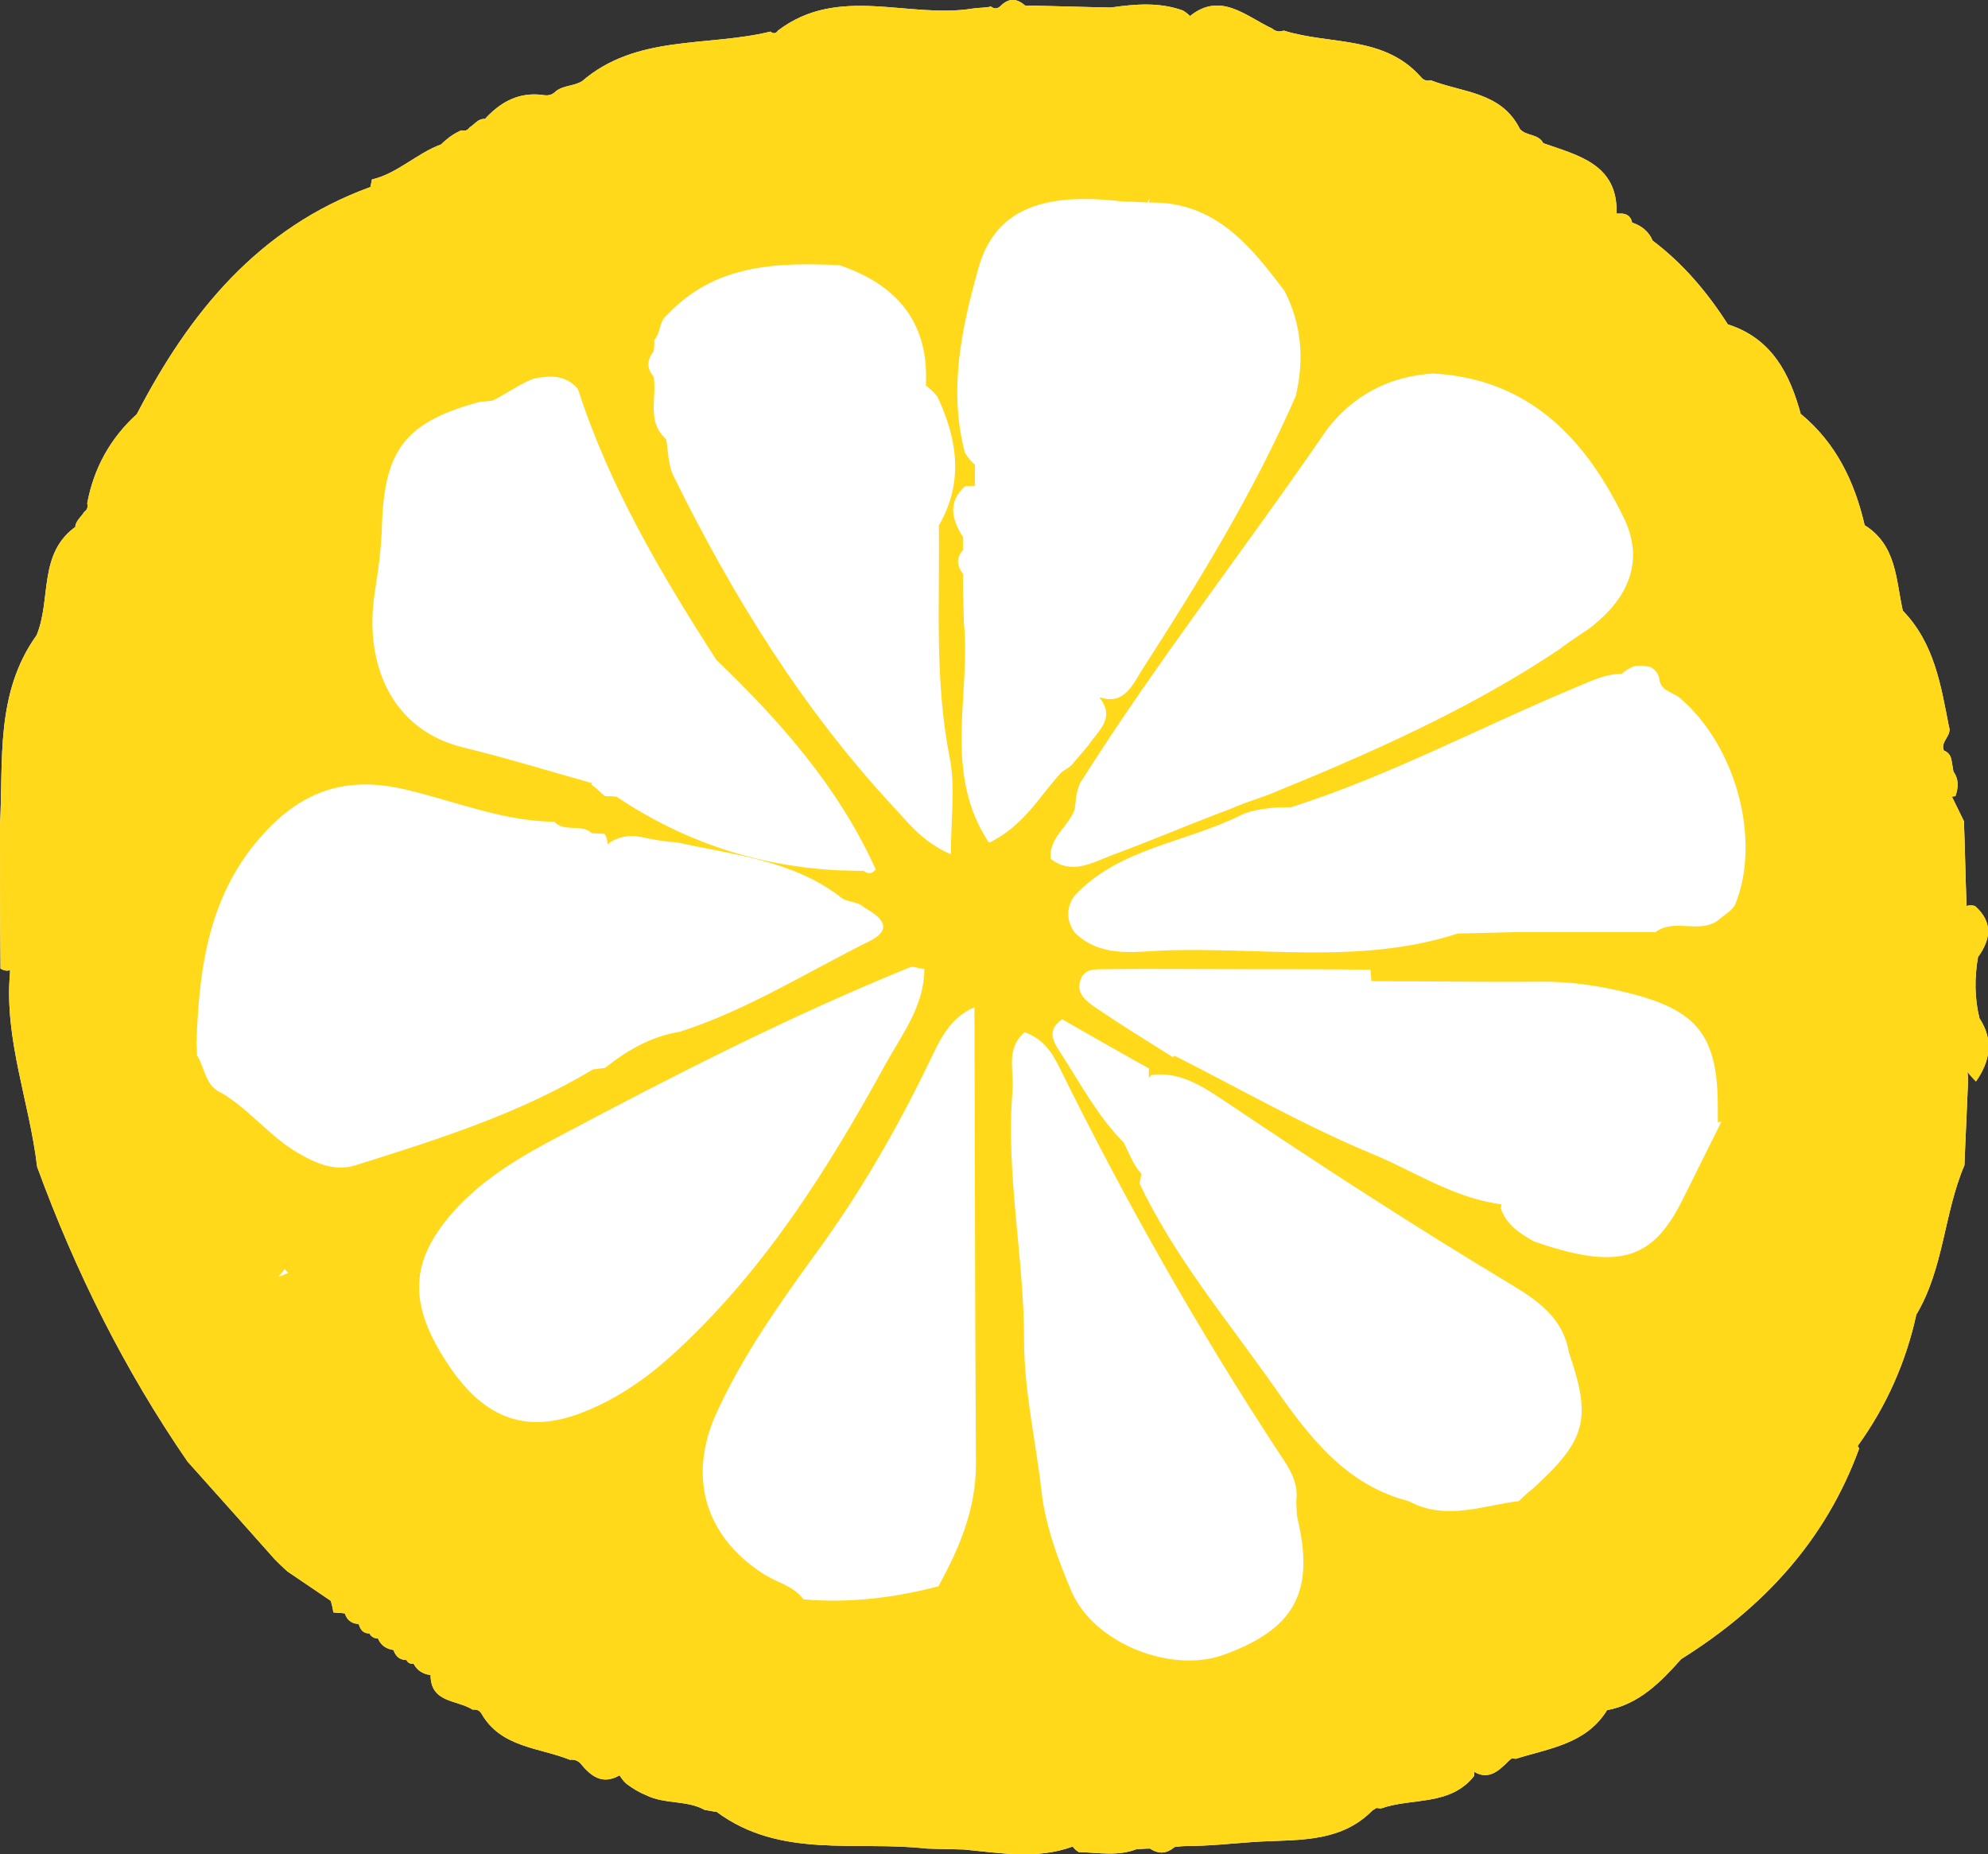 <?xml version="1.0" encoding="utf-8"?>
<!-- Generator: Adobe Illustrator 29.6.1, SVG Export Plug-In . SVG Version: 9.03 Build 0)  -->
<svg version="1.1" id="レイヤー_1" xmlns="http://www.w3.org/2000/svg" xmlns:xlink="http://www.w3.org/1999/xlink" x="0px"
	 y="0px" viewBox="0 0 396.6 369.8" style="enable-background:new 0 0 396.6 369.8;" xml:space="preserve">
<rect x="0" y="0" width="396.6" height="369.8" fill="#333333" stroke="none"/>
<style type="text/css">
	.ドロップシャドウ{fill:none;}
	.光彩_x0020_外側_x0020_5_x0020_pt{fill:none;}
	.青のネオン{fill:none;stroke:#8AACDA;stroke-width:7;stroke-linecap:round;stroke-linejoin:round;}
	.クロムハイライト{fill:url(#SVGID_1_);stroke:#FFFFFF;stroke-width:0.363;stroke-miterlimit:1;}
	.ジャイブ_GS{fill:#FFDD00;}
	.Alyssa_GS{fill:#A6D0E4;}
	.st0{fill:#FFFFFF;}
	.st1{fill:#FFD91A;}
</style>
<linearGradient id="SVGID_1_" gradientUnits="userSpaceOnUse" x1="198.298" y1="184.92" x2="198.298" y2="183.92">
	<stop  offset="0" style="stop-color:#656565"/>
	<stop  offset="0.618" style="stop-color:#1B1B1B"/>
	<stop  offset="0.629" style="stop-color:#545454"/>
	<stop  offset="0.983" style="stop-color:#3E3E3E"/>
</linearGradient>
<g>
	<path class="st0" d="M394.6,190.9c2.6-3.6,3-7-0.6-10.2c-0.7-0.2-1.3-0.1-1.7,0c0-0.2,0-0.3,0-0.5c-0.2-5.5-0.3-10.9-0.5-16.4
		c-0.8-1.6-1.6-3.3-2.4-4.9c0.2,0,0.4-0.1,0.7-0.1c0.6-1.7,0.7-3.4-0.4-4.9c-0.1-0.8-0.3-1.6-0.4-2.4c-0.2-0.9-0.7-1.5-1.5-1.8
		c-0.8-1.8,1.7-3,1-4.8c-1.6-8.2-2.9-16.6-9.2-23.1c-1.4-6.2-1.2-13.1-7.7-17.1l0.1,0.1c-2-8.7-5.7-16.4-12.7-22.2l0,0.2
		c-2.2-8.2-5.8-15.3-14.6-18.1c-4.1-6.4-8.9-12.1-15-16.7c-0.8-1.9-2.3-3-4.1-3.6c0,0,0,0,0,0c-0.2-1.1-0.9-1.7-2-1.8
		c-0.4,0-0.7,0-1.1,0c0.3-9.9-7.7-11.6-14.8-14.1l0.2,0.1c-1-2-3.5-1.4-4.7-2.9l0,0c-3.7-7.4-11.4-7.2-17.8-9.7
		c-0.8,0.2-1.4,0-1.9-0.6C276.1,7,265.3,9,256.1,6.1c-0.8,0.3-1.6,0.2-2.3-0.4c-5.3-2.5-10.3-7.4-16.4-2.5c-0.4-0.4-0.9-0.8-1.4-1.1
		c-4.7-1.7-9.5-1.3-14.4-0.6c-5.7-0.1-11.4-0.3-17.1-0.4c-1.7-1.5-3.3-1.5-4.9,0.1c-0.6,0.6-1.3,0.6-1.9,0.1
		c-1.2,0.3-2.4,0.2-3.6,0.4c-12.9,2.1-26.8-4.8-38.9,4.4c-0.4,0.6-0.9,0.7-1.5,0.2c-12.6,3.1-26.8,0.5-37.7,10l0.1-0.1
		c-1.6,1-3.7,0.8-5.2,2c-0.6,0.6-1.3,0.9-2.2,0.8c-5.1-0.8-8.9,1.3-12.2,5l0.2-0.3c-1.4,0-2,1.1-3,1.7c-0.4,0.6-1,0.8-1.7,0.6
		c-1.1,0.5-2.1,1.1-3,1.9c-0.4,0.3-0.7,0.6-1,0.9c-4.9,1.8-8.7,5.8-13.8,7c-0.1,0.5-0.2,1-0.3,1.5c-22.3,8.1-36.1,25-46.6,45.3
		c-5.3,4.8-8.6,10.8-9.9,17.8c0.2,0.7,0,1.3-0.6,1.7c-0.6,1-1.6,1.7-1.8,2.9l0.3-0.1c-7.8,5.4-5,14.6-8,21.8
		C-1,138.3,0.7,151.7,0,164.6c0,9.5,0,19.1,0.1,28.6c0.7,0.4,1.3,0.5,1.9,0.3c0,0.2,0,0.3,0,0.5c-1.2,13.3,3.9,25.8,5.4,38.7
		c7.6,20.8,17.4,40.5,30,58.8c3.1,3.5,6.2,6.9,9.3,10.4c2.7,3,5.4,6.1,8.1,9.1c0.8,0.8,1.6,1.6,2.5,2.4c2.9,2,5.8,3.9,8.7,5.9
		c0.2,0.7,0.4,1.5,0.5,2.3c0.8,0.1,1.6,0.1,2.3,0.2c0.4,1.3,1.3,2,2.6,2.1l0.2,0.1c0.3,1.1,0.9,1.8,2.1,1.8c0,0,0,0,0,0c0,0,0,0,0,0
		c0.4,0.7,1,1,1.7,1c0.6,1.4,1.7,2.1,3.1,2.3c0.4,1.2,1.2,2,2.6,2c-0.8-0.6-1.7-1.3-2.5-1.9c0,0,0,0,0,0c0.8,0.6,1.7,1.3,2.5,1.9
		c0.3,0.6,0.7,0.8,1.4,0.7c0.7,1.4,1.9,2.1,3.4,2.3c0,5.6,5.3,4.9,8.4,6.9c0.7-0.1,1.3,0.1,1.7,0.7c3.9,6.9,11.5,6.8,17.7,9.3
		c0.8-0.1,1.4,0.1,2,0.6c2.1,2.6,4.4,4.5,7.9,2.5c0.4,0.6,0.8,1.2,1.4,1.7c1.2,0.9,2.5,1.7,4,2.3c3.7,1.8,8,0.9,11.6,2.9
		c0.8,0.1,1.6,0.3,2.4,0.4c12.7,9.4,27.7,5.7,41.8,7.3c2.5,0.1,5,0.1,7.6,0.2c7.2,0.7,14.5,2,21.6-0.6c0.3,0.4,0.7,0.8,1.2,1.1
		c3.9,0.1,7.8,0.9,11.6-0.6c0.9,0,1.7-0.1,2.6-0.1c1.7,1.1,3.3,1.1,4.9-0.3c0.8-0.1,1.6-0.2,2.4-0.2c4.4,0,8.9-0.5,13.2-0.8
		c8.2-0.6,17.2,0.5,23.9-6.3l0.8-0.5l0.9,0.1c6.2-2.2,13.8-0.4,18.6-6.5c0-0.3,0-0.5,0-0.8c2.9,1.7,4.9-0.2,6.9-2.2l0.6-0.5l0.8,0.1
		c6.6-2.1,14-2.9,18.2-9.7l0,0c6.4-1.2,10.7-5.6,14.8-10.2c16.3-10.2,28.8-23.6,35.5-42c-0.1-0.2-0.2-0.3-0.3-0.5
		c5.7-7.9,9.6-16.6,11.7-26.2c5.5-9.2,5.5-20.2,9.6-29.8c0.2-5.4,0.5-10.9,0.7-16.3c0-0.8,0-1.6-0.1-2.3c0.5,0.6,1,1.2,1.7,1.9
		c2.8-4,3.6-8.2,0.7-12.6C393.9,199.1,393.9,195,394.6,190.9z"/>
	<path class="st1" d="M394.6,190.9c2.6-3.6,3-7-0.6-10.2c-0.7-0.2-1.3-0.1-1.7,0c0-0.2,0-0.3,0-0.5c-0.2-5.5-0.3-10.9-0.5-16.4
		c-0.8-1.6-1.6-3.3-2.4-4.9c0.2,0,0.4-0.1,0.7-0.1c0.6-1.7,0.7-3.4-0.4-4.9c-0.1-0.8-0.3-1.6-0.4-2.4c-0.2-0.9-0.7-1.5-1.5-1.8
		c-0.8-1.8,1.7-3,1-4.8c-1.6-8.2-2.9-16.6-9.2-23.1c-1.4-6.2-1.2-13.1-7.7-17.1l0.1,0.1c-2-8.7-5.7-16.4-12.7-22.2l0,0.2
		c-2.2-8.2-5.8-15.3-14.6-18.1c-4.1-6.4-8.9-12.1-15-16.7c-0.8-1.9-2.3-3-4.1-3.6c0,0,0,0,0,0c-0.2-1.1-0.9-1.7-2-1.8
		c-0.4,0-0.7,0-1.1,0c0.3-9.9-7.7-11.6-14.8-14.1l0.2,0.1c-1-2-3.5-1.4-4.7-2.9l0,0c-3.7-7.4-11.4-7.2-17.8-9.7
		c-0.8,0.2-1.4,0-1.9-0.6C276.1,7,265.3,9,256.1,6.1c-0.8,0.3-1.6,0.2-2.3-0.4c-5.3-2.5-10.3-7.4-16.4-2.5c-0.4-0.4-0.9-0.8-1.4-1.1
		c-4.7-1.7-9.5-1.3-14.4-0.6c-5.7-0.1-11.4-0.3-17.1-0.4c-1.7-1.5-3.3-1.5-4.9,0.1c-0.6,0.6-1.3,0.6-1.9,0.1
		c-1.2,0.3-2.4,0.2-3.6,0.4c-12.9,2.1-26.8-4.8-38.9,4.4c-0.4,0.6-0.9,0.7-1.5,0.2c-12.6,3.1-26.8,0.5-37.7,10l0.1-0.1
		c-1.6,1-3.7,0.8-5.2,2c-0.6,0.6-1.3,0.9-2.2,0.8c-5.1-0.8-8.9,1.3-12.2,5l0.2-0.3c-1.4,0-2,1.1-3,1.7c-0.4,0.6-1,0.8-1.7,0.6
		c-1.1,0.5-2.1,1.1-3,1.9c-0.4,0.3-0.7,0.6-1,0.9c-4.9,1.8-8.7,5.8-13.8,7c-0.1,0.5-0.2,1-0.3,1.5c-22.3,8.1-36.1,25-46.6,45.3
		c-5.3,4.8-8.6,10.8-9.9,17.8c0.2,0.7,0,1.3-0.6,1.7c-0.6,1-1.6,1.7-1.8,2.9l0.3-0.1c-7.8,5.4-5,14.6-8,21.8
		C-1,138.3,0.7,151.7,0,164.6c0,9.5,0,19.1,0.1,28.6c0.7,0.4,1.3,0.5,1.9,0.3c0,0.2,0,0.3,0,0.5c-1.2,13.3,3.9,25.8,5.4,38.7
		c7.6,20.8,17.4,40.5,30,58.8c3.1,3.5,6.2,6.9,9.3,10.4c2.7,3,5.4,6.1,8.1,9.1c0.8,0.8,1.6,1.6,2.5,2.4c2.9,2,5.8,3.9,8.7,5.9
		c0.2,0.7,0.4,1.5,0.5,2.3c0.8,0.1,1.6,0.1,2.3,0.2c0.4,1.3,1.3,2,2.6,2.1l0.2,0.1c0.3,1.1,0.9,1.8,2.1,1.8c0,0,0,0,0,0c0,0,0,0,0,0
		c0.4,0.7,1,1,1.7,1c0.6,1.4,1.7,2.1,3.1,2.3c0.4,1.2,1.2,2,2.6,2c-0.8-0.6-1.7-1.3-2.5-1.9c0,0,0,0,0,0c0.8,0.6,1.7,1.3,2.5,1.9
		c0.3,0.6,0.7,0.8,1.4,0.7c0.7,1.4,1.9,2.1,3.4,2.3c0,5.6,5.3,4.9,8.4,6.9c0.7-0.1,1.3,0.1,1.7,0.7c3.9,6.9,11.5,6.8,17.7,9.3
		c0.8-0.1,1.4,0.1,2,0.6c2.1,2.6,4.4,4.5,7.9,2.5c0.4,0.6,0.8,1.2,1.4,1.7c1.2,0.9,2.5,1.7,4,2.3c3.7,1.8,8,0.9,11.6,2.9
		c0.8,0.1,1.6,0.3,2.4,0.4c12.7,9.4,27.7,5.7,41.8,7.3c2.5,0.1,5,0.1,7.6,0.2c7.2,0.7,14.5,2,21.6-0.6c0.3,0.4,0.7,0.8,1.2,1.1
		c3.9,0.1,7.8,0.9,11.6-0.6c0.9,0,1.7-0.1,2.6-0.1c1.7,1.1,3.3,1.1,4.9-0.3c0.8-0.1,1.6-0.2,2.4-0.2c4.4,0,8.9-0.5,13.2-0.8
		c8.2-0.6,17.2,0.5,23.9-6.3l0.8-0.5l0.9,0.1c6.2-2.2,13.8-0.4,18.6-6.5c0-0.3,0-0.5,0-0.8c2.9,1.7,4.9-0.2,6.9-2.2l0.6-0.5l0.8,0.1
		c6.6-2.1,14-2.9,18.2-9.7l0,0c6.4-1.2,10.7-5.6,14.8-10.2c16.3-10.2,28.8-23.6,35.5-42c-0.1-0.2-0.2-0.3-0.3-0.5
		c5.7-7.9,9.6-16.6,11.7-26.2c5.5-9.2,5.5-20.2,9.6-29.8c0.2-5.4,0.5-10.9,0.7-16.3c0-0.8,0-1.6-0.1-2.3c0.5,0.6,1,1.2,1.7,1.9
		c2.8-4,3.6-8.2,0.7-12.6C393.9,199.1,393.9,195,394.6,190.9z M286,74.5c19.1,1.1,30.3,13,38,28.9c3.9,8.1,1.1,15.2-5.5,20.8
		c-0.9,0.8-1.9,1.5-3,2.2c-1.5,1-3,2-4.4,3.1c-18.1,12.1-37.9,20.8-58,29c-2.2,0.8-4.4,1.5-6.6,2.4c-1.1,0.5-2.2,0.9-3.3,1.3
		c-7.1,2.7-14.1,5.7-21.2,8.3c-4,1.5-8.1,4.1-12.4,0.8c-0.4-4.3,3.6-6.4,4.8-9.9c0.1-0.6,0.1-1.1,0.2-1.7c0.1-1.2,0.4-2.3,0.8-3.4
		c15.4-24.4,33.2-47.1,49.5-70.9C270.3,78.6,277.4,75,286,74.5z M209.3,33.1C209.3,33.2,209.4,33.2,209.3,33.1
		C209.4,33.2,209.3,33.2,209.3,33.1C209.3,33.1,209.3,33.1,209.3,33.1z M130.4,70.1c0.1-0.8,0.2-1.5,0.1-2.3c1.4-1.4,0.9-3.7,2.6-5
		c9.5-10.1,21.8-10.5,34.4-9.9c11.5,3.9,17.9,11.5,17.2,24c0.8,0.6,1.5,1.2,2.3,2.2c4,8.5,5.3,17.1,0.3,25.7
		c0.2,15.5-0.9,31.1,2.2,46.5c1.1,5.8,0.2,11.9,0.2,19.1c-5.7-2.5-8.4-6.2-11.4-9.4c-18.3-19.7-32.2-42.2-44-66.2
		c-1-2.1-1-4.8-1.4-7.2c0,0,0,0,0,0c-4-3.5-1.8-8.3-2.5-12.5C128.9,73.4,129.1,71.7,130.4,70.1z M74.8,117.9
		c0.7-4.4,1.3-8.8,1.4-13.2c0.5-15.2,4.8-20.6,19.7-24.6c0.8,0,1.6-0.1,2.4-0.2c2.8-1.4,5.3-3.3,8.2-4.4c3.2-0.6,6.4-0.8,8.8,2.1
		c6.3,19.5,16.6,36.9,27.6,54c0,0,0,0,0,0h0c12.8,12.3,24.4,25.4,31.8,41.8c-0.7,0.9-1.5,1-2.4,0.3c-1.6,0-3.3-0.1-4.9-0.1
		c-16.2-0.8-31-5.7-44.4-14.7c-0.8-0.1-1.5-0.1-2.3-0.1c-0.9-0.7-1.7-1.6-2.7-2.3l0.1-0.3c-8.5-2.4-17-5-25.6-7.1
		C78.6,145.8,72.4,133,74.8,117.9z M55.5,254.7c0.5-0.5,0.9-1.1,1.3-1.6c0.2,0.3,0.5,0.6,0.7,0.8C56.8,254.2,56.2,254.4,55.5,254.7z
		 M68.7,321.7C68.7,321.7,68.7,321.7,68.7,321.7c0.1,0,0.1,0.1,0.2,0.2C68.9,321.8,68.8,321.8,68.7,321.7z M71,232.4
		c-4,1.3-7.7-0.2-11.5-2.4c-5.7-3.3-9.7-8.7-15.3-12c0,0,0,0,0,0c-3.3-1.4-3.3-5-4.9-7.5c0-0.8,0-1.5-0.1-2.3
		c0.5-16.1,2.7-31.4,15-43.6c7.8-7.7,16.4-9.6,26.8-7.1c9.8,2.3,19.3,6.3,29.6,6.4c2,2.2,5.4,0.3,7.5,2.3c0.8,0,1.7,0.1,2.5,0.1
		c0.4,0.6,0.6,1.3,0.6,2.1c1.9-1.5,4.1-1.9,6.5-1.5c2.4,0.5,4.9,1,7.3,1.1c11.2,2.5,22.8,3.5,32.4,10.7l0,0c1.3,1.4,3.6,0.9,5,2.3
		c3.2,1.8,6.1,4.2,1.1,6.7c-12.5,6.2-24.5,13.8-37.9,18.1c-5.7,0.9-10.5,3.7-14.9,7.2c-0.8,0.1-1.6,0.2-2.4,0.3
		C103.5,222.2,87.2,227.3,71,232.4z M133.5,270.8c-5.3,4.7-11,8.5-17.5,11c-10.9,4.2-19.1,1.2-26.1-8.9c-8.3-12.1-8.3-20.5-0.5-30
		c6.2-7.5,14.4-12.2,22.6-16.5c22.8-12.1,45.7-23.8,69.6-33.5c0.6-0.2,1.5,0.2,2.8,0.4c0,7.2-4.3,12.8-7.6,18.7
		C165,233.5,152.1,254.1,133.5,270.8z M187.2,316.4c-8.8,2.3-17.8,3.4-26.9,2.6c-2.1-2.8-5.5-3.4-8.2-5.2
		c-11.5-7.5-14.9-19.3-9.2-31.9c5.3-11.6,12.6-21.9,20-32.1c8.7-11.9,16-24.6,22.4-37.8c2.1-4.4,4.1-9,9.1-11.1
		c0.1,30.4,0.1,60.7,0.3,91.1C194.7,301,191.4,308.8,187.2,316.4z M192.3,124.3c-0.1-3.3-0.2-6.6-0.2-9.9c-1.3-1.6-1.3-3.2,0-4.7
		c0-0.9,0-1.7,0-2.6c-2.2-3.5-3.1-6.9,0.4-10.1c0.7-0.1,1.3-0.1,2-0.1c0-1.4,0-2.8,0-4.2c-0.7-0.6-1.4-1.4-2-2.4
		c-3.3-12.5-0.7-24.6,2.6-36.5c3.2-11.8,12.4-15.6,29-13.6c1.6,0,3.2,0.1,4.8,0.2c0.2-0.3,0.3-0.6,0.5-0.9c-0.1,0.3-0.2,0.6-0.2,0.9
		c13.1-0.3,20.2,8.5,27.1,17.7c3.4,6.7,3.9,13.7,2.2,20.9c-8.4,19.2-19.3,37-30.6,54.5c-1.9,3-3.6,7.2-8.4,5.6c0,0-0.1,0.1-0.1,0.1
		c0,0,0,0,0,0c3.2,4.1-0.4,6.6-2.3,9.5c-0.9,1.1-1.9,2.2-2.9,3.4c-0.6,0.8-1.4,1.3-2.3,1.8c-4.4,4.6-7.4,10.7-14.6,14.2
		C188,154.1,193.7,138.7,192.3,124.3z M244,330.1c-10.4,3.7-25.7-2.3-30.2-12.6c-2.7-6.3-5.2-13.1-6-19.8c-1.1-10.1-3.5-20-3.5-30.3
		c0-16.7-3.7-33.3-2.3-50c0.3-3.9-1.4-8.3,2.4-11.5c0,0,0,0,0,0c3.4,1.1,5.3,3.7,6.8,6.7c13.2,26.8,27.9,52.8,44.3,77.7
		c1.8,2.7,3.6,5.5,3.1,9.1c0.1,1.2,0,2.5,0.3,3.7C262.3,317.6,258.2,325,244,330.1z M305.7,297L305.7,297c-1,0.7-1.8,1.6-2.7,2.4
		c-7.3,0.9-14.6,4-22,0c-12.5-3.2-19.8-12.8-26.6-22.5c-9.4-13.4-20-26-27.1-40.9c0.2-0.6,0.3-1.3,0.4-1.9c-1.6-1.7-2.4-4-3.5-6.2
		l0,0c-5.1-5.1-8.5-11.5-12.3-17.4c-1.4-2.2-3.5-4.8,0-7.2c5.8,3.3,11.5,6.6,17.3,9.8c0,0.6,0,1.3,0,1.9c0.2-0.2,0.3-0.4,0.5-0.6
		c5.7-0.7,10.1,2.2,14.6,5.2c18.9,12.7,38,25.1,57.5,36.8c5.3,3.2,10.1,6.7,11.2,13.4C317.6,283.1,316.4,287.3,305.7,297z
		 M342.6,225.4c-2.5,4.9-4.9,9.9-7.4,14.8c-5.9,11.3-12.8,13.1-29.2,7.4c-2.8-1.6-5.5-3.3-6.6-6.6c0.1-0.3,0.1-0.5,0.1-0.8
		c-9.5-1.2-17.5-6.7-26.1-10.2c-13.4-5.6-26-12.8-39-19.4c-0.2,0.1-0.3,0.2-0.5,0.2c-5.1-3.2-10.3-6.4-15.3-9.8
		c-1.9-1.3-4.2-3-2.9-5.9c1-2.2,3.4-1.7,5.4-1.8c8.1-0.1,16.2,0,24.3,0c9.3,0,18.6,0,28,0.1c0.1,0.8,0.1,1.5,0.2,2.3
		c11.1,0,22.2,0.2,33.3,0.1c6.2-0.1,12.2,0.8,18.2,2.3c13.5,3.4,17.5,8.5,17.6,22.3c0,1.1,0,2.3,0,3.4c0.2,0,0.5,0,0.7-0.1
		C343.1,224.4,342.8,224.9,342.6,225.4z M346.2,180.3c-0.5,1.3-2.3,2.2-3.5,3.3c-3.8,2.7-8.7-0.5-12.4,2.3c-9,0-18.1,0-27.1,0
		c-4.1,0.1-8.2,0.2-12.4,0.3c-19.4,6.3-39.4,2.6-59.1,3.4c-5.9,0.3-12.3,1.3-17.3-3.6c0,0,0,0,0,0c0,0,0,0,0,0
		c-1.7-2.4-1.7-4.9-0.1-7.3c9.1-9.7,22.4-10.6,33.4-16.2c1.1-0.5,2.3-0.8,3.4-1c1.7-0.3,3.5-0.5,5.3-0.5c0.4,0,0.8,0,1.2,0
		c19.7-6.3,38-16.1,57-24c2.9-1.2,5.7-2.6,8.9-2.6c0.7-0.6,1.5-1.1,2.4-1.5c1.1-0.2,2.2-0.1,3.2,0.1c1,0.4,1.6,1.2,1.9,2.2
		c0.1,2.5,2.5,2.8,4,3.9c0,0,0,0,0,0c0,0,0,0,0,0C346.3,148.6,351.4,167.5,346.2,180.3z"/>
</g>
</svg>
